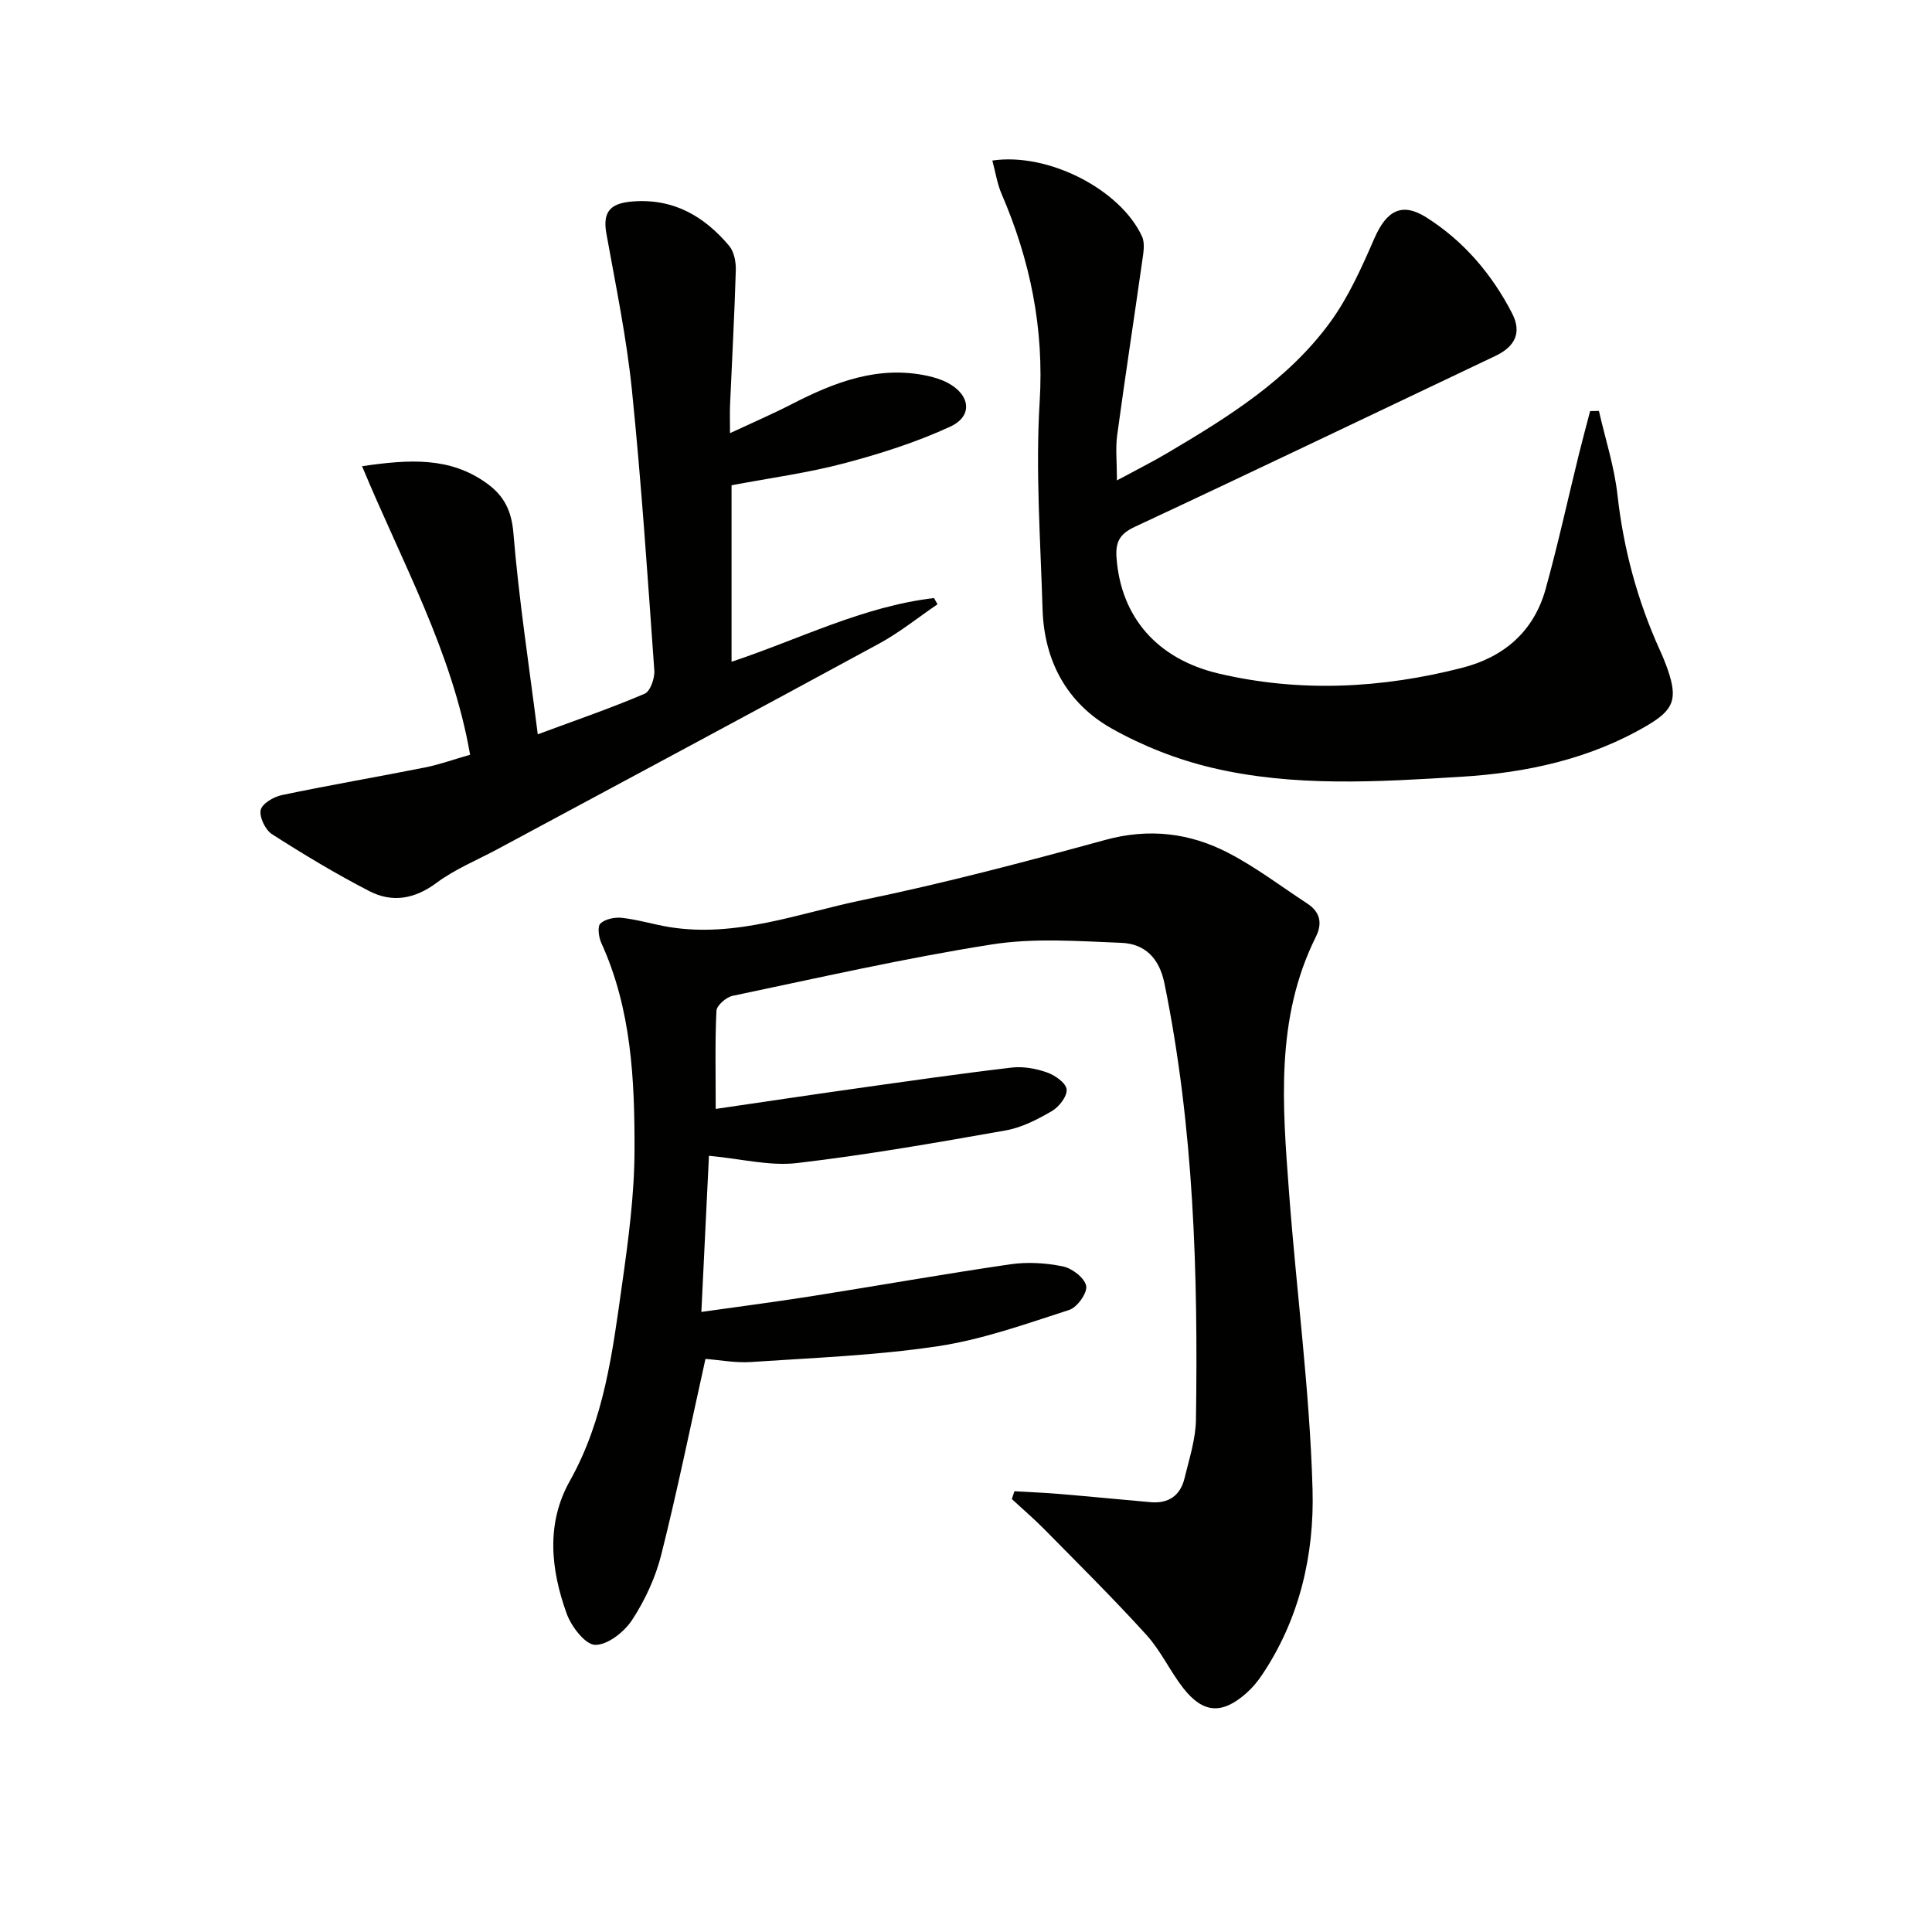 <svg enable-background="new 0 0 400 400" viewBox="0 0 400 400" xmlns="http://www.w3.org/2000/svg"><g fill="#010100"><path d="m148.18 229.59c9.95-1.45 19.09-2.83 28.25-4.12 11-1.55 21.99-3.14 33.02-4.44 2.39-.28 5.04.2 7.33 1.01 1.65.58 3.92 2.17 4.05 3.5.15 1.42-1.56 3.63-3.04 4.49-2.97 1.73-6.23 3.42-9.57 4.01-14.36 2.54-28.74 5.07-43.22 6.76-5.62.66-11.5-.88-18.22-1.51-.5 10.26-1 20.59-1.57 32.33 7.84-1.11 15.29-2.07 22.71-3.24 13.75-2.17 27.46-4.61 41.24-6.62 3.56-.52 7.39-.29 10.92.44 1.9.39 4.48 2.39 4.8 4.03.28 1.44-1.85 4.44-3.49 4.97-8.96 2.89-17.96 6.13-27.21 7.52-12.78 1.92-25.78 2.4-38.7 3.27-3.24.22-6.53-.43-9.42-.64-3.06 13.74-5.8 27.19-9.14 40.49-1.19 4.74-3.36 9.44-6.04 13.54-1.62 2.49-5.08 5.22-7.67 5.17-2.05-.04-4.93-3.81-5.89-6.48-3.29-9.13-4.31-18.62.67-27.48 7.12-12.68 8.83-26.7 10.8-40.64 1.3-9.2 2.55-18.5 2.58-27.76.04-14.61-.63-29.26-6.87-42.95-.55-1.2-.84-3.44-.19-4.04 1.01-.94 3-1.34 4.48-1.17 3.28.37 6.48 1.36 9.74 1.9 13.92 2.27 26.89-2.87 40.09-5.59 16.89-3.48 33.6-7.9 50.24-12.45 9.06-2.48 17.5-1.44 25.5 2.72 5.71 2.97 10.91 6.93 16.31 10.47 2.66 1.74 3.16 4.07 1.76 6.89-8.43 16.93-6.89 34.95-5.55 52.87 1.53 20.54 4.3 41.03 4.87 61.59.37 13.4-2.67 26.77-10.48 38.37-.92 1.37-2.01 2.68-3.25 3.77-5 4.41-8.92 4.19-13.02-1.04-2.76-3.53-4.67-7.77-7.66-11.06-6.79-7.48-13.98-14.6-21.07-21.8-2.16-2.2-4.52-4.21-6.78-6.31.18-.54.36-1.08.54-1.62 3.12.19 6.24.31 9.35.57 6.29.53 12.56 1.15 18.85 1.7 3.71.33 6.15-1.38 7.01-4.94.97-4.02 2.31-8.09 2.37-12.15.45-30.28-.43-60.47-6.52-90.3-1.08-5.31-4.08-8.23-8.98-8.42-8.93-.35-18.05-1.04-26.79.34-18 2.84-35.81 6.9-53.65 10.64-1.32.28-3.28 1.98-3.34 3.1-.31 6.26-.15 12.58-.15 20.31z"/><path d="m205.45 33.24c11.65-1.72 26.56 6.05 30.99 15.71.67 1.46.27 3.52.02 5.26-1.69 11.97-3.54 23.92-5.16 35.9-.37 2.74-.05 5.57-.05 9.35 3.92-2.12 7.27-3.79 10.48-5.69 12.49-7.39 24.9-15.07 33.62-26.99 3.85-5.26 6.59-11.44 9.22-17.47 2.48-5.66 5.64-7.53 10.74-4.3 7.72 4.88 13.54 11.71 17.74 19.83 2.1 4.07.57 6.94-3.44 8.85-24.91 11.82-49.75 23.76-74.74 35.42-3.23 1.51-3.94 3.34-3.7 6.45.92 12.1 8.29 20.89 21.23 23.91 16.8 3.93 33.65 3.06 50.3-1.2 8.68-2.22 14.86-7.53 17.3-16.3 2.57-9.26 4.61-18.65 6.91-27.98.73-2.97 1.54-5.92 2.31-8.88.61-.01 1.22-.02 1.82-.03 1.32 5.79 3.19 11.52 3.84 17.39 1.25 11.19 4.12 21.83 8.74 32.05.62 1.36 1.19 2.74 1.68 4.15 2.07 6.06 1.24 8.28-4.21 11.5-11.89 7.01-25.11 9.83-38.54 10.65-17.24 1.05-34.68 2.17-51.7-1.88-7.15-1.7-14.27-4.5-20.67-8.1-9.3-5.24-14.01-14-14.33-24.74-.43-14.29-1.47-28.65-.6-42.88.94-15.24-1.95-29.32-7.89-43.09-.89-2.06-1.23-4.37-1.91-6.89z"/><path d="m97.33 156.26c-3.74-21.42-14.08-39.78-22.37-59.74 9.81-1.43 18.2-1.96 25.83 3.55 3.53 2.55 5.12 5.6 5.51 10.33 1.12 13.67 3.22 27.26 5.04 41.63 8.04-2.98 15.18-5.43 22.11-8.39 1.18-.5 2.13-3.21 2.02-4.81-1.38-19.38-2.67-38.77-4.64-58.09-1.11-10.87-3.35-21.63-5.29-32.41-.83-4.63.97-6.27 5.44-6.62 8.47-.66 14.81 3.06 19.98 9.18 1.03 1.22 1.43 3.36 1.38 5.05-.27 9.3-.79 18.6-1.19 27.9-.07 1.6-.01 3.2-.01 5.84 4.78-2.23 8.84-3.98 12.77-6 8.85-4.55 17.89-8.08 28.13-5.86 1.44.31 2.91.77 4.21 1.46 4.66 2.5 5.21 6.87.49 9.05-7 3.23-14.48 5.61-21.95 7.59-7.52 1.99-15.29 3.03-23.33 4.55v36.54c14-4.65 27.21-11.47 41.92-13.19.24.43.48.86.72 1.29-4.03 2.74-7.85 5.84-12.11 8.15-26.27 14.28-52.64 28.38-78.97 42.54-4.24 2.28-8.8 4.13-12.62 6.97-4.54 3.38-9.18 4.18-13.93 1.73-6.91-3.56-13.59-7.59-20.14-11.78-1.39-.89-2.65-3.5-2.36-5 .25-1.3 2.67-2.75 4.35-3.1 9.88-2.07 19.84-3.77 29.74-5.74 3.03-.61 6-1.69 9.27-2.62z"/></g></svg>